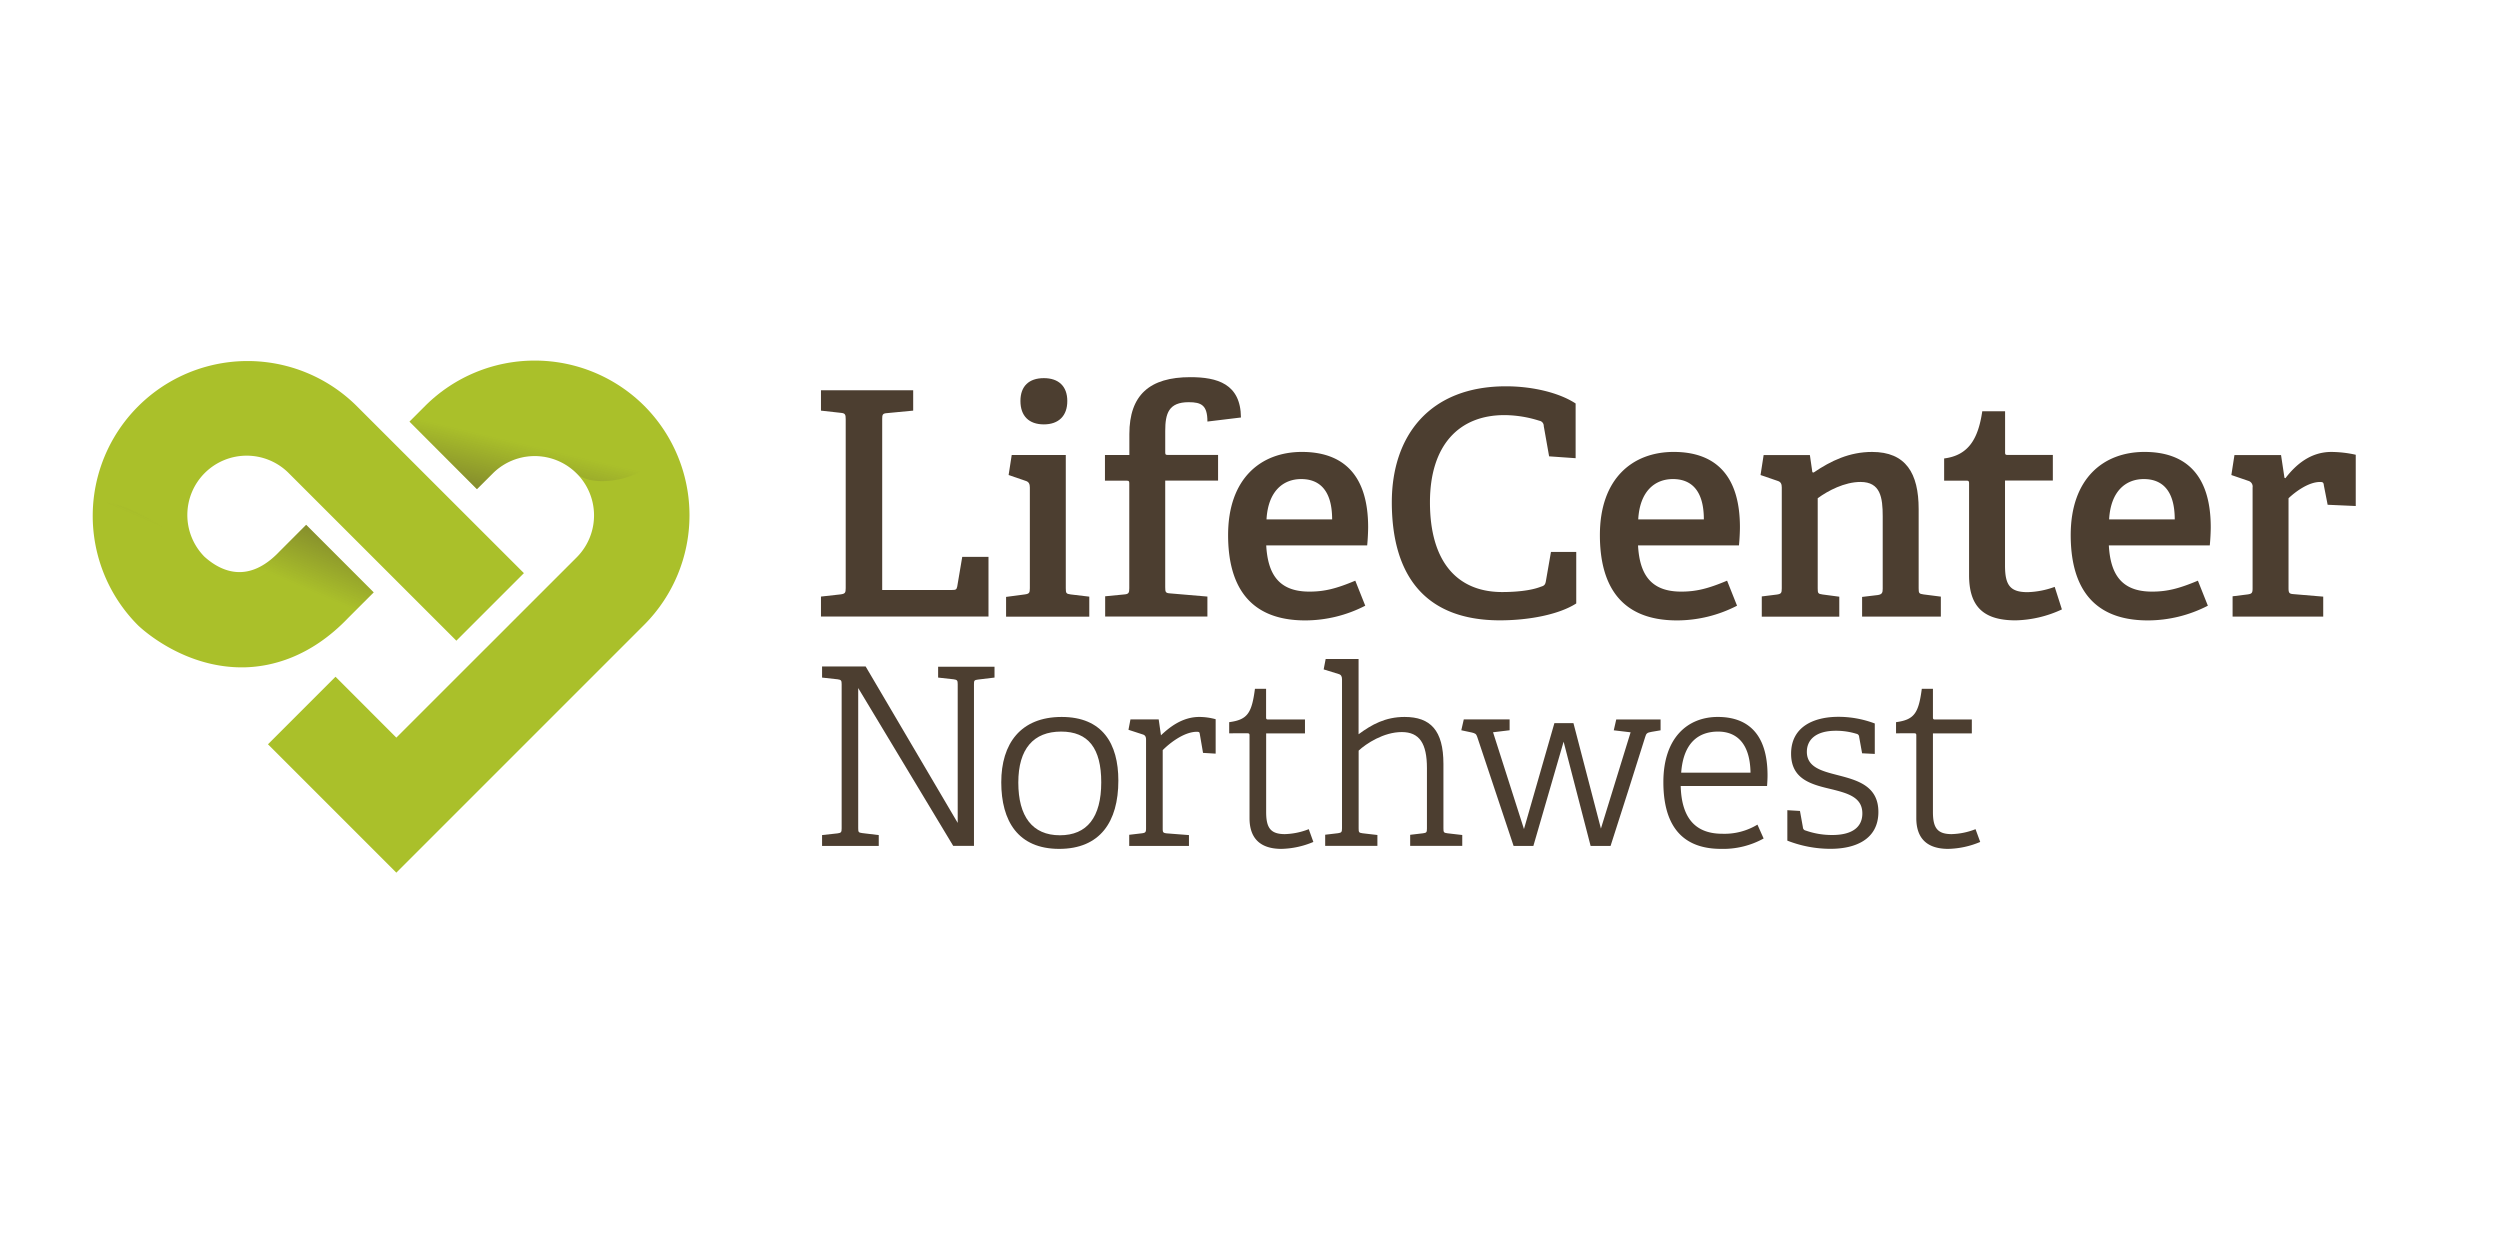 <svg xmlns="http://www.w3.org/2000/svg" xmlns:xlink="http://www.w3.org/1999/xlink" width="594" height="293" viewBox="0 0 594 293">
  <defs>
    <clipPath id="clip-path">
      <rect id="Rectangle_61548" data-name="Rectangle 61548" width="594" height="293" rx="16" transform="translate(20000 -983)" fill="#eef4f4"/>
    </clipPath>
    <linearGradient id="linear-gradient" x1="0.44" y1="0.393" x2="0.827" y2="-0.228" gradientUnits="objectBoundingBox">
      <stop offset="0" stop-color="#4c3e30" stop-opacity="0"/>
      <stop offset="0.965" stop-color="#4c3e30" stop-opacity="0.965"/>
      <stop offset="1" stop-color="#4c3e30"/>
    </linearGradient>
    <linearGradient id="linear-gradient-2" x1="0.051" y1="1.473" x2="0.477" y2="0.641" gradientUnits="objectBoundingBox">
      <stop offset="0" stop-color="#4c3e30"/>
      <stop offset="0.984" stop-color="#4c3e30" stop-opacity="0"/>
    </linearGradient>
  </defs>
  <g id="Mask_Group_18151" data-name="Mask Group 18151" transform="translate(-20000 983)" clip-path="url(#clip-path)">
    <g id="Group_30007" data-name="Group 30007" transform="translate(1.533 -8.885)">
      <g id="LCNWLogo2020_TwoColorShaded" transform="translate(19989.668 -932.503)">
        <path id="Path_980" data-name="Path 980" d="M136.76,102.142V97.391l4.686-.522c1.045-.147,1.192-.376,1.192-1.486V55.221c0-1.11-.147-1.4-1.192-1.486l-4.686-.522V48.38h21.91v4.833L152.5,53.8c-1.11.065-1.192.375-1.192,1.4V95.824h16.636c.816,0,1.045-.082,1.192-.816l1.192-7.053h6.237v14.187Z" transform="translate(67.101 2.741)" fill="#4c3e30"/>
        <path id="Path_981" data-name="Path 981" d="M163.7,103.261V98.592L168.157,98c1.045-.147,1.192-.376,1.192-1.486V72.6c0-.816-.229-1.339-.963-1.567l-4.082-1.4.735-4.751h12.849v31.64c0,1.192.082,1.339,1.192,1.486l4.392.522v4.751H163.7ZM172.679,57.6c-3.559,0-5.567-2.008-5.567-5.567,0-3.494,2.008-5.42,5.567-5.42,3.494,0,5.567,1.926,5.567,5.42C178.263,55.589,176.173,57.6,172.679,57.6Z" transform="translate(84.143 1.621)" fill="#4c3e30"/>
        <path id="Path_982" data-name="Path 982" d="M178.139,103.35V98.534l4.539-.441c1.045-.082,1.192-.376,1.192-1.486V71.792c0-.441,0-.735-.588-.735H178.09v-6.09h5.8V59.988c0-9.273,4.816-13.518,14.481-13.518,6.384,0,11.967,1.567,12.032,9.583l-7.967.963c0-3.869-1.42-4.6-4.457-4.6-4.751,0-5.567,2.677-5.567,6.824v4.979c0,.522,0,.735.588.735h11.967v6.09H192.408V96.362c0,1.192.082,1.42,1.192,1.486l8.832.751v4.751Z" transform="translate(93.246 1.532)" fill="#4c3e30"/>
        <path id="Path_983" data-name="Path 983" d="M228.6,93.888a31.161,31.161,0,0,1-14.253,3.494c-13.812,0-18.334-8.832-18.334-20.277,0-13.453,7.787-19.755,17.534-19.755,9.355,0,15.738,4.979,15.738,17.893,0,.963-.082,2.906-.228,4.31H205.071c.376,6.906,3.037,10.987,10.253,10.987,3.641,0,6.465-.735,10.906-2.6Zm-7.869-20.506c0-7.281-3.331-9.583-7.347-9.583-4.245,0-7.869,2.824-8.245,9.583Z" transform="translate(104.583 8.415)" fill="#4c3e30"/>
        <path id="Path_984" data-name="Path 984" d="M263.659,99.39c-4.163,2.677-11.363,4.016-18.122,4.016-18.269,0-25.7-11.216-25.7-28.065,0-15.82,9-27.542,27.118-27.542,6.384,0,12.7,1.551,16.555,4.082v13l-6.3-.441-1.274-7.2a1.239,1.239,0,0,0-1.045-1.257,27.673,27.673,0,0,0-8.31-1.339c-10.759,0-17.681,7.134-17.681,20.718,0,14.187,6.53,21.322,17.159,21.322,3.037,0,6.759-.294,9.208-1.273.751-.212,1.045-.441,1.192-1.4l1.192-6.857h6.008Z" transform="translate(119.657 2.374)" fill="#4c3e30"/>
        <path id="Path_985" data-name="Path 985" d="M282.707,93.888a31.16,31.16,0,0,1-14.253,3.494c-13.812,0-18.334-8.832-18.334-20.277,0-13.453,7.788-19.755,17.534-19.755,9.355,0,15.738,4.979,15.738,17.893,0,.963-.082,2.906-.229,4.31H259.181c.376,6.906,3.037,10.987,10.253,10.987,3.641,0,6.465-.735,10.906-2.6Zm-7.885-20.506c0-7.281-3.33-9.583-7.347-9.583-4.245,0-7.869,2.824-8.245,9.583Z" transform="translate(138.813 8.415)" fill="#4c3e30"/>
        <path id="Path_986" data-name="Path 986" d="M297.63,96.467V91.8l3.706-.441c1.045-.147,1.192-.588,1.192-1.486V72.648c0-4.457-.522-8.163-5.273-8.163-3.788,0-7.722,2.073-10.171,3.869V89.741c0,1.192.065,1.339,1.192,1.486l3.935.522V96.5H273.794V91.684l3.559-.441c1.045-.147,1.192-.376,1.192-1.486V65.807c0-.816-.212-1.339-.963-1.567l-4.081-1.4.735-4.751h10.987l.588,4.082.294.082c4.163-2.824,8.539-4.9,13.894-4.9,8.016,0,11.069,5.045,11.069,13.583V89.725c0,1.192.082,1.339,1.192,1.486l4.081.522v4.751H297.63Z" transform="translate(153.603 8.415)" fill="#4c3e30"/>
        <path id="Path_987" data-name="Path 987" d="M328.2,98.514a27.338,27.338,0,0,1-10.987,2.6c-7.8,0-11.069-3.412-11.069-10.759v-21.7c0-.441,0-.735-.588-.735H300.22V62.646c5.8-.735,8.1-4.669,9.061-11.216h5.42v9.649c0,.522,0,.735.588.735h10.759V67.9H314.685V88.115c0,4.6,1.192,6.3,5.355,6.3a20.3,20.3,0,0,0,6.449-1.257Z" transform="translate(170.506 4.67)" fill="#4c3e30"/>
        <path id="Path_988" data-name="Path 988" d="M351.227,93.888a31.16,31.16,0,0,1-14.253,3.494c-13.812,0-18.334-8.832-18.334-20.277,0-13.453,7.787-19.755,17.534-19.755,9.355,0,15.738,4.979,15.738,17.893,0,.963-.082,2.906-.229,4.31H327.7c.376,6.906,3.037,10.987,10.253,10.987,3.641,0,6.465-.735,10.906-2.6Zm-7.869-20.506c0-7.281-3.331-9.583-7.347-9.583-4.245,0-7.869,2.824-8.245,9.583Z" transform="translate(182.159 8.415)" fill="#4c3e30"/>
        <path id="Path_989" data-name="Path 989" d="M342.314,96.467V91.651l3.559-.441c1.045-.147,1.192-.376,1.192-1.486V65.807a1.406,1.406,0,0,0-.963-1.567l-4.081-1.4.735-4.751h11.069l.816,5.42.228.082c2.449-3.2,5.943-6.237,10.906-6.237a27.3,27.3,0,0,1,5.8.669V70.2l-6.677-.294-.9-4.6c-.065-.669-.212-.816-.9-.816-2.824,0-6.008,2.449-7.494,3.869V89.659c0,1.192.147,1.42,1.257,1.486l6.987.588v4.751H342.314Z" transform="translate(196.949 8.415)" fill="#4c3e30"/>
        <g id="Group_243" data-name="Group 243" transform="translate(204.122 114.972)">
          <path id="Path_990" data-name="Path 990" d="M168.086,131.214,145.507,93.7v33.289c0,.931.065,1.061.947,1.175l3.935.473v2.58H136.92v-2.58l3.706-.408c.833-.114.947-.294.947-1.175V92.8c0-.882-.114-1.061-.947-1.175l-3.706-.408V88.57h10.351l21.877,37.174V92.8c0-.882-.114-1.061-.947-1.175l-3.706-.408V88.635h13.4v2.579l-3.935.473c-.882.114-.947.229-.947,1.11v38.4h-4.93Z" transform="translate(-136.92 -86.807)" fill="#4c3e30"/>
          <path id="Path_991" data-name="Path 991" d="M163,111.446c0-9.175,4.588-15.526,14.351-15.526,9.7,0,13.469,6.351,13.469,15.118,0,9.812-4.359,16.228-14.057,16.228C167,127.266,163,120.67,163,111.446Zm23.754,0c0-8.049-3.053-12.049-9.534-12.049-6.53,0-10.171,4.065-10.171,12.114s3.347,12.522,9.877,12.522C183.408,124.033,186.754,119.74,186.754,111.446Z" transform="translate(-120.422 -82.157)" fill="#4c3e30"/>
          <path id="Path_992" data-name="Path 992" d="M181.69,126.564v-2.645l3.053-.359c.833-.114.947-.294.947-1.175V101.324c0-.653-.18-1.061-.767-1.241l-3.412-1.11.473-2.465h6.71l.539,3.771c1.943-1.829,5-4.359,9.11-4.359a14.789,14.789,0,0,1,3.886.539v8.179l-3-.18-.767-4.473c-.065-.408-.114-.539-.7-.539-3.118,0-6.6,2.824-8.114,4.359v18.6c0,.931.065,1.061.947,1.175l5.29.408v2.58H181.69Z" transform="translate(-108.712 -82.157)" fill="#4c3e30"/>
          <path id="Path_993" data-name="Path 993" d="M216.169,128.211a20.54,20.54,0,0,1-7.575,1.649c-5.126,0-7.592-2.58-7.592-7.3V102.987c0-.359,0-.588-.473-.588H196.17V99.754c4.359-.588,5.355-2.122,6.122-7.934h2.645v6.71c0,.359,0,.588.473.588h8.767v3.3h-9.224v18.693c0,3.771,1.061,5.241,4.473,5.241a16.687,16.687,0,0,0,5.649-1.175Z" transform="translate(-99.438 -84.751)" fill="#4c3e30"/>
          <path id="Path_994" data-name="Path 994" d="M230.474,131.9v-2.645l3.053-.359c.816-.114.931-.229.931-1.11V113.432c0-5.877-1.763-8.588-5.992-8.588-4.294,0-8.473,2.759-10.236,4.408v18.465c0,.931.049,1.061.931,1.175l3.526.408v2.58H210.279v-2.645l3.053-.359c.833-.114.947-.294.947-1.175V92.306c0-.637-.18-1.061-.767-1.241l-3.592-1.11.473-2.465h7.82v17.877c3.118-2.3,6.351-4.114,10.938-4.114,6.122,0,9.224,3.167,9.224,11.167v15.3c0,.931.065,1.061.947,1.175l3.526.408v2.58H230.474Z" transform="translate(-90.74 -87.49)" fill="#4c3e30"/>
          <path id="Path_995" data-name="Path 995" d="M260.676,126.336,254.26,101.57l-7.184,24.767h-4.7l-8.653-25.942c-.229-.7-.523-.816-1.241-1l-2.531-.539.588-2.579h10.89v2.579l-3.935.473,7.347,23,7.232-25.175h4.522l6.53,25.06,7.053-22.873-4-.473.588-2.58H277.3v2.58l-2.122.359c-1.11.18-1.29.408-1.518,1.175-2.71,8.7-5.469,17.289-8.245,25.942h-4.735Z" transform="translate(-78.069 -81.929)" fill="#4c3e30"/>
          <path id="Path_996" data-name="Path 996" d="M283.18,124.8a19.864,19.864,0,0,1-10.122,2.465c-10.416,0-13.7-7-13.7-15.869,0-10.53,5.763-15.477,12.93-15.477,6.939,0,11.82,3.82,11.82,13.877,0,.816-.049,1.649-.114,2.531H263.474c.18,6.71,2.759,11.347,9.877,11.347a15.141,15.141,0,0,0,8.359-2.171Zm-3.118-15.64c-.114-7.3-3.592-9.763-7.706-9.763-4.473,0-8.228,2.465-8.767,9.763Z" transform="translate(-59.464 -82.157)" fill="#4c3e30"/>
          <path id="Path_997" data-name="Path 997" d="M295.163,104.569l-.7-3.886a.763.763,0,0,0-.653-.751,16.458,16.458,0,0,0-4.882-.718c-4.881,0-6.89,2.237-6.89,5,0,3.706,3.592,4.588,7.477,5.584,4.522,1.176,9.518,2.531,9.518,8.7,0,6.645-5.649,8.767-11.347,8.767A28.1,28.1,0,0,1,277.4,125.32v-7.232l3,.18.7,3.886a.79.79,0,0,0,.653.767,18.749,18.749,0,0,0,6.351,1.061c4.294,0,7.118-1.584,7.118-5.126,0-3.82-3.412-4.767-7.167-5.714-4.653-1.11-9.763-2.22-9.763-8.473,0-6.465,5.469-8.767,11.232-8.767a24.391,24.391,0,0,1,8.653,1.584v7.232Z" transform="translate(-48.051 -82.17)" fill="#4c3e30"/>
          <path id="Path_998" data-name="Path 998" d="M313.219,128.211a20.554,20.554,0,0,1-7.592,1.649c-5.126,0-7.592-2.58-7.592-7.3V102.987c0-.359,0-.588-.473-.588H293.22V99.754c4.343-.588,5.355-2.122,6.122-7.934h2.645v6.71c0,.359,0,.588.473.588h8.767v3.3h-9.241v18.693c0,3.771,1.061,5.241,4.473,5.241a16.688,16.688,0,0,0,5.649-1.175Z" transform="translate(-38.044 -84.751)" fill="#4c3e30"/>
        </g>
        <g id="Group_244" data-name="Group 244" transform="translate(30.69 44.048)">
          <path id="Path_999" data-name="Path 999" d="M97.594,99.136,81.546,83.087l-6.155,6.155-.2.2c-7.3,7.673-13.763,4.865-17.812,1.224a14.1,14.1,0,0,1,20.065-19.82l39.787,39.77,16.049-16.049L93.5,54.81a36.792,36.792,0,0,0-52.031,52.031l.18.18c1.11,1.045,11.134,10.22,25.273,9.926,6.253-.147,15.591-2.3,24.62-11.755Z" transform="translate(-30.69 -44.048)" fill="#aac02a"/>
          <path id="Path_1000" data-name="Path 1000" d="M145.682,54.806a36.853,36.853,0,0,0-52.031,0L89.9,58.561l16.032,16.049,3.755-3.739a14.1,14.1,0,0,1,19.934,19.95l-42.84,42.823L72.329,119.179,56.28,135.228l30.5,30.5,58.888-58.888A36.838,36.838,0,0,0,145.682,54.806Z" transform="translate(-14.502 -44.043)" fill="#aac02a"/>
        </g>
        <g id="Group_245" data-name="Group 245" transform="translate(30.69 44.06)">
          <path id="Path_1001" data-name="Path 1001" d="M97.594,86.06,81.546,70.012l-6.155,6.155-.2.2c-7.3,7.673-13.763,4.865-17.812,1.224C54.8,74.942,30.69,57.914,30.69,67.743A36.555,36.555,0,0,0,41.465,93.75l.18.18c1.11,1.045,11.134,10.22,25.273,9.926,6.253-.147,15.591-2.3,24.62-11.755Z" transform="translate(-30.69 -30.984)" fill="url(#linear-gradient)"/>
          <path id="Path_1002" data-name="Path 1002" d="M132.656,54.806a36.853,36.853,0,0,0-52.031,0L76.87,58.561,92.9,74.609l3.755-3.739a14.1,14.1,0,0,1,19.934,0C122.11,76.34,146.99,69.156,132.656,54.806Z" transform="translate(-1.476 -44.055)" fill="url(#linear-gradient-2)"/>
        </g>
      </g>
    </g>
  </g>
</svg>
